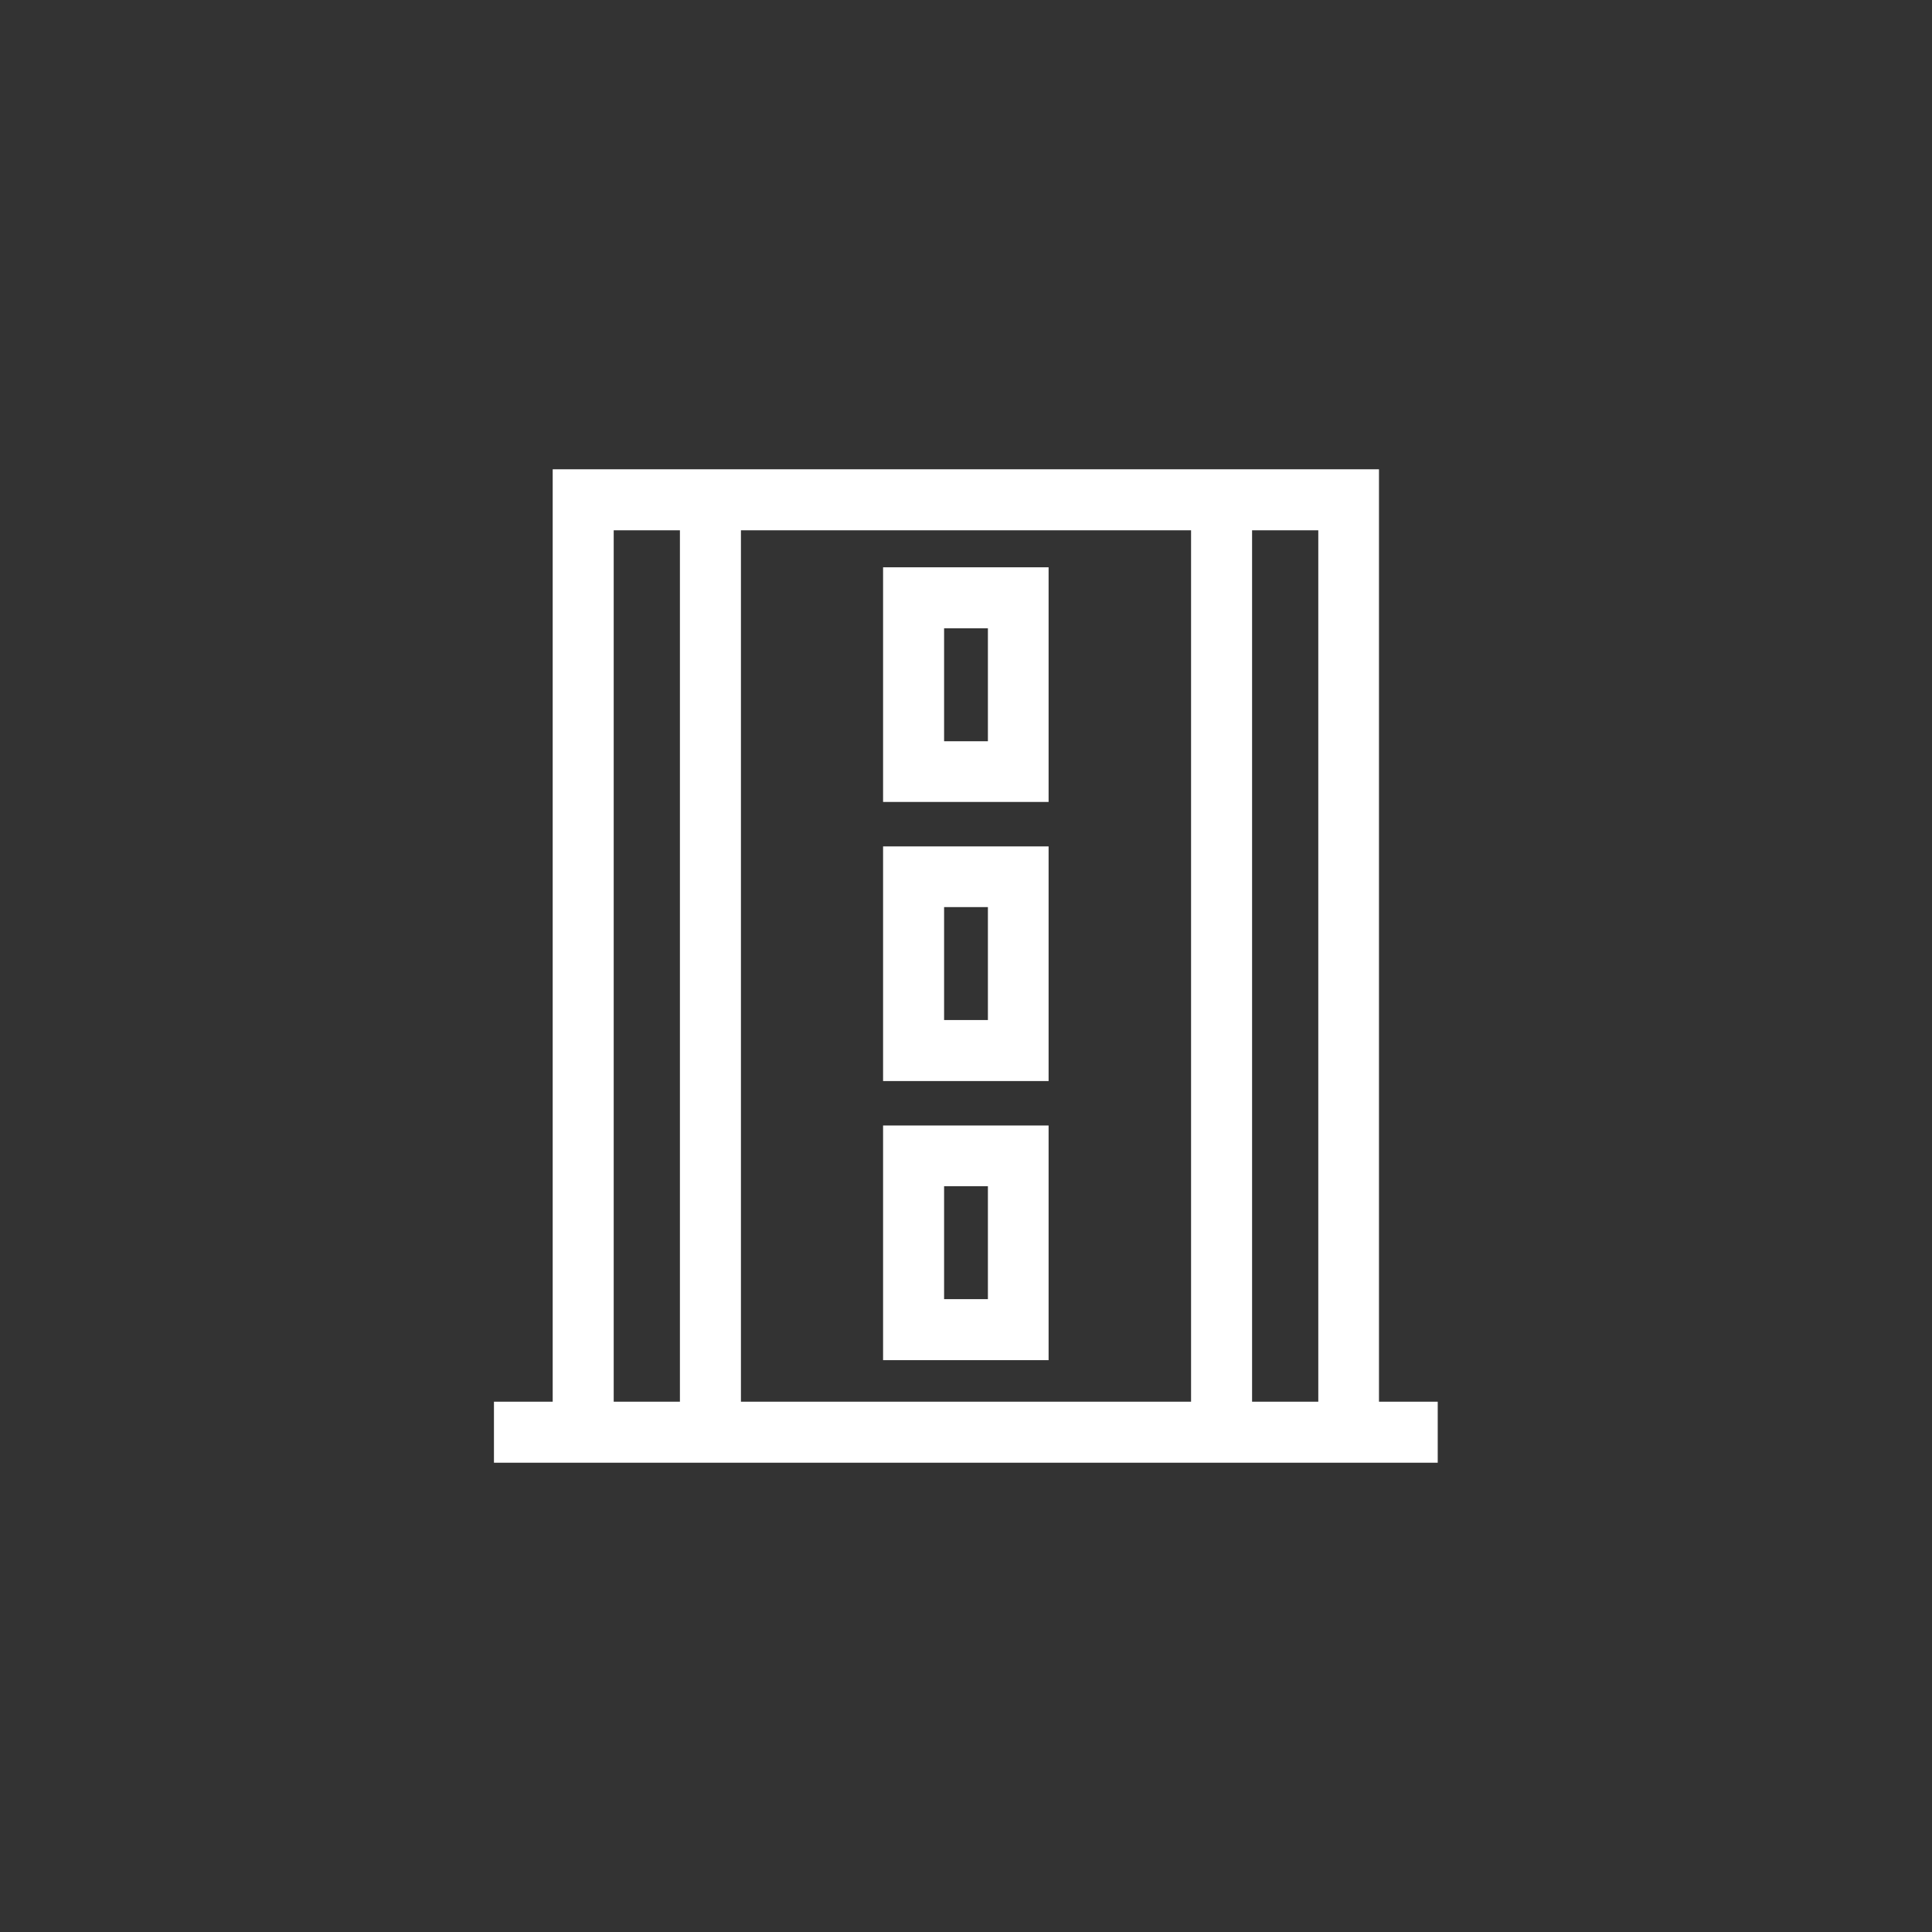 <?xml version="1.0" encoding="utf-8"?>
<!-- Generator: Adobe Illustrator 23.0.1, SVG Export Plug-In . SVG Version: 6.00 Build 0)  -->
<svg version="1.1" id="Livello_1" xmlns="http://www.w3.org/2000/svg" xmlns:xlink="http://www.w3.org/1999/xlink" x="0px" y="0px"
	 viewBox="0 0 595.3 595.3" style="enable-background:new 0 0 595.3 595.3;" xml:space="preserve">
<rect x="0" y="0" width="595.3" height="595.3" fill="#333333" stroke="none"/>
<style type="text/css">
	.st0{fill:#FFFFFF;}
</style>
<g>
	<path class="st0" d="M424.9,431.9V144.6H170.3v287.3h-18.1v18.8h290.8v-18.8H424.9z M406.2,431.9h-20.4V163.4h20.4V431.9z
		 M367,431.9H228.3V163.4H367V431.9z M189.1,163.4h20.4v268.5h-20.4V163.4z"/>
	<path class="st0" d="M323.1,260.8h-51v72.3h51V260.8z M304.4,314.3h-13.5v-34.8h13.5V314.3z"/>
	<path class="st0" d="M323.1,174.8h-51v72.3h51V174.8z M304.4,228.4h-13.5v-34.8h13.5V228.4z"/>
	<path class="st0" d="M323.1,419.1v-72.3h-51v72.3L323.1,419.1L323.1,419.1z M290.9,365.5h13.5v34.8h-13.5V365.5z"/>
</g>
</svg>
